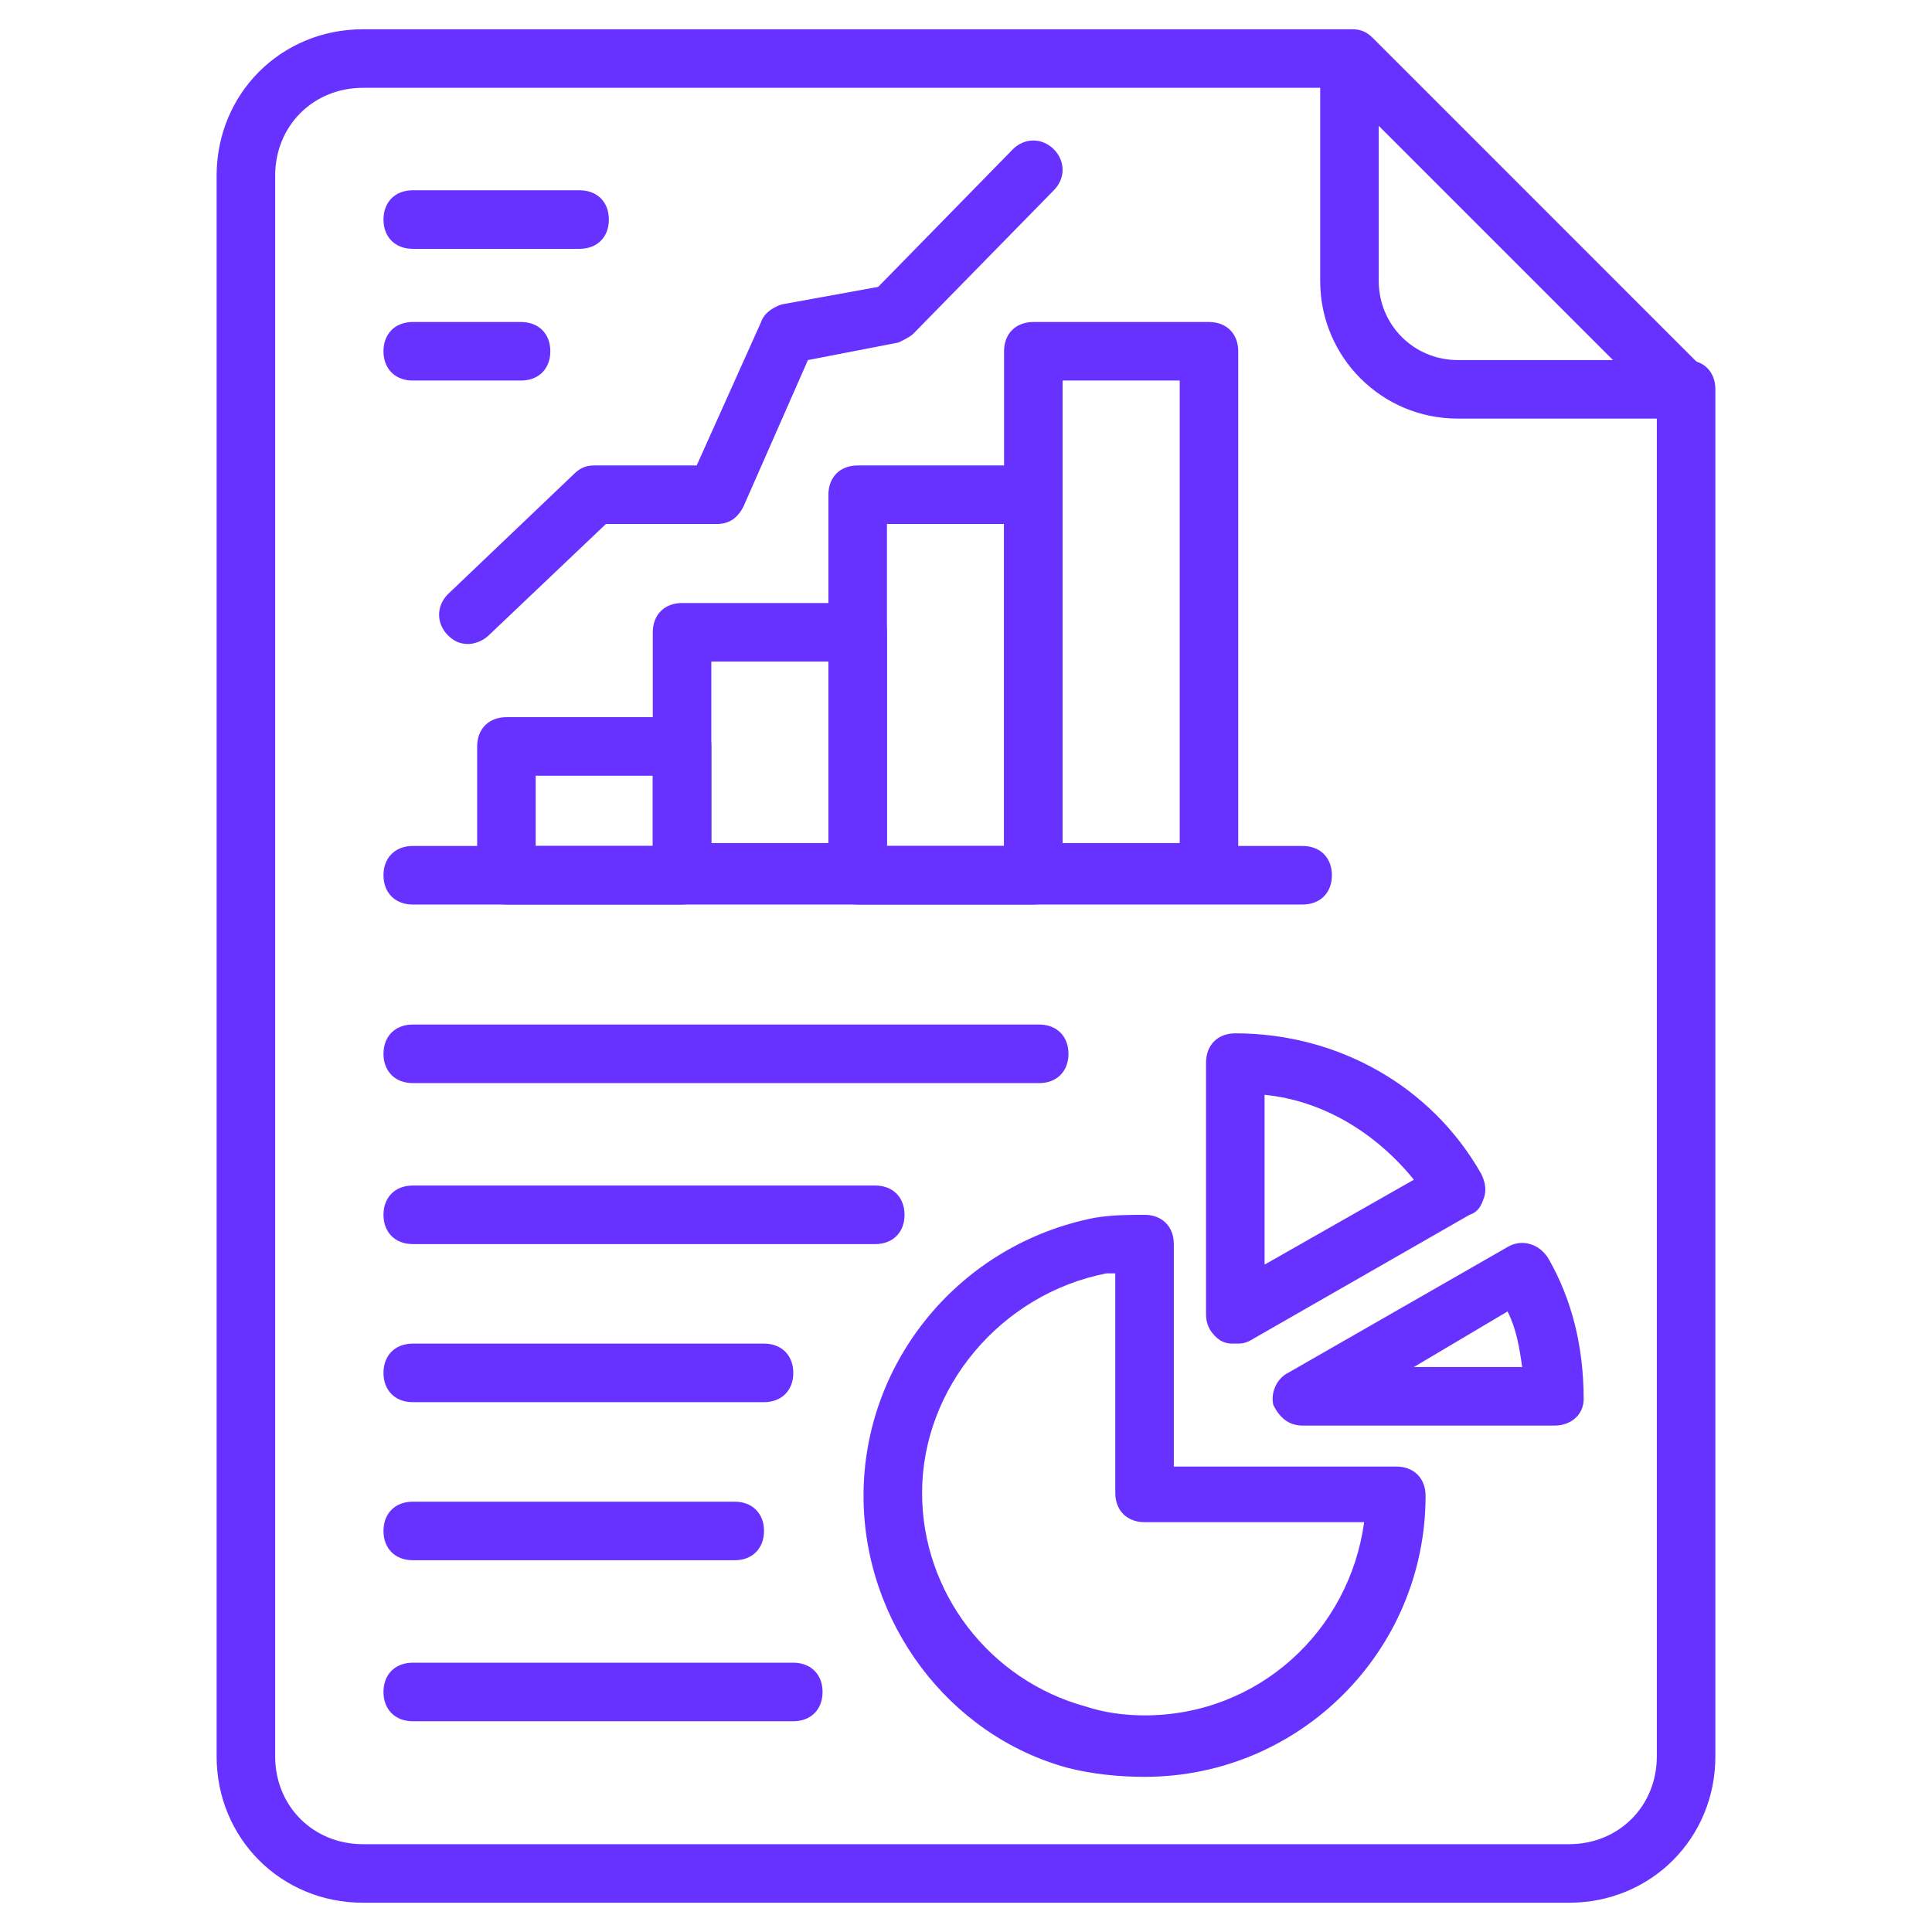 <?xml version="1.0" encoding="UTF-8"?> <svg xmlns="http://www.w3.org/2000/svg" width="82" height="82" viewBox="0 0 82 82" fill="none"> <path d="M66.594 80.758H15.406C11.927 80.758 9.194 78.024 9.194 74.546V7.455C9.194 3.976 11.927 1.242 15.406 1.242H57.151C57.897 1.242 58.394 1.739 58.394 2.485C58.394 3.23 57.897 3.727 57.151 3.727H15.406C13.294 3.727 11.679 5.342 11.679 7.455V74.546C11.679 76.658 13.294 78.273 15.406 78.273H66.594C68.706 78.273 70.321 76.658 70.321 74.546V16.524C70.321 15.779 70.818 15.282 71.564 15.282C72.309 15.282 72.806 15.779 72.806 16.524V74.546C72.806 78.024 70.073 80.758 66.594 80.758Z" fill="#6732FF"></path> <path d="M71.439 17.767H61.873C58.642 17.767 56.033 15.158 56.033 11.927V2.485C56.033 1.739 56.53 1.242 57.276 1.242H57.4C57.773 1.242 58.021 1.367 58.27 1.615L72.309 15.655C72.682 16.027 72.806 16.524 72.558 17.021C72.433 17.518 71.936 17.767 71.439 17.767ZM58.518 5.342V11.927C58.518 13.791 60.009 15.282 61.873 15.282H68.458L58.518 5.342Z" fill="#6732FF"></path> <path d="M48.579 75.415C47.461 75.415 46.342 75.291 45.349 75.042C40.255 73.676 36.651 68.83 36.651 63.488C36.651 57.773 40.752 52.803 46.467 51.685C47.212 51.561 47.958 51.561 48.579 51.561C49.324 51.561 49.821 52.058 49.821 52.803V62.245H59.264C60.009 62.245 60.506 62.742 60.506 63.488C60.506 70.073 55.164 75.415 48.579 75.415ZM47.336 54.045C47.212 54.045 47.088 54.045 46.964 54.045C42.491 54.915 39.136 58.891 39.136 63.364C39.136 67.588 41.994 71.315 46.094 72.433C46.839 72.682 47.709 72.806 48.579 72.806C53.424 72.806 57.276 69.203 57.897 64.606H48.579C47.833 64.606 47.336 64.109 47.336 63.364V54.045Z" fill="#6732FF"></path> <path d="M65.973 60.506H55.288C54.667 60.506 54.294 60.133 54.045 59.636C53.921 59.139 54.17 58.518 54.667 58.27L63.985 52.927C64.606 52.555 65.352 52.803 65.724 53.424C66.718 55.164 67.215 57.152 67.215 59.388C67.215 60.009 66.718 60.506 65.973 60.506ZM60.009 58.021H64.606C64.482 57.152 64.358 56.406 63.985 55.661L60.009 58.021Z" fill="#6732FF"></path> <path d="M52.43 57.027C52.182 57.027 52.058 57.027 51.809 56.903C51.436 56.655 51.188 56.282 51.188 55.785V45.1C51.188 44.355 51.685 43.858 52.43 43.858C56.779 43.858 60.755 46.094 62.867 49.821C62.991 50.07 63.115 50.443 62.991 50.815C62.867 51.188 62.742 51.436 62.37 51.561L53.051 56.903C52.803 57.027 52.679 57.027 52.43 57.027ZM53.673 46.467V53.673L60.009 50.07C58.394 48.082 56.158 46.715 53.673 46.467Z" fill="#6732FF"></path> <path d="M28.948 38.391H21.494C20.748 38.391 20.252 37.894 20.252 37.148V31.682C20.252 30.936 20.748 30.439 21.494 30.439H28.948C29.694 30.439 30.191 30.936 30.191 31.682V37.148C30.191 37.894 29.694 38.391 28.948 38.391ZM22.736 35.906H27.706V32.924H22.736V35.906Z" fill="#6732FF"></path> <path d="M36.403 38.267H28.948C28.203 38.267 27.706 37.77 27.706 37.024V26.836C27.706 26.091 28.203 25.594 28.948 25.594H36.403C37.148 25.594 37.645 26.091 37.645 26.836V37.024C37.645 37.77 37.148 38.267 36.403 38.267ZM30.191 35.782H35.161V28.079H30.191V35.782Z" fill="#6732FF"></path> <path d="M43.858 38.391H36.403C35.657 38.391 35.16 37.894 35.16 37.148V20.997C35.16 20.252 35.657 19.755 36.403 19.755H43.858C44.603 19.755 45.1 20.252 45.1 20.997V37.148C45.1 37.894 44.603 38.391 43.858 38.391ZM37.645 35.906H42.615V22.239H37.645V35.906Z" fill="#6732FF"></path> <path d="M51.312 38.267H43.858C43.112 38.267 42.615 37.77 42.615 37.024V14.909C42.615 14.164 43.112 13.667 43.858 13.667H51.312C52.057 13.667 52.554 14.164 52.554 14.909V37.024C52.554 37.77 52.057 38.267 51.312 38.267ZM45.1 35.782H50.07V16.151H45.1V35.782Z" fill="#6732FF"></path> <path d="M55.288 38.391H17.518C16.773 38.391 16.276 37.894 16.276 37.148C16.276 36.403 16.773 35.906 17.518 35.906H55.288C56.033 35.906 56.53 36.403 56.53 37.148C56.53 37.894 56.033 38.391 55.288 38.391Z" fill="#6732FF"></path> <path d="M19.879 27.333C19.506 27.333 19.258 27.209 19.009 26.961C18.512 26.464 18.512 25.718 19.009 25.221L24.352 20.127C24.6 19.879 24.849 19.755 25.221 19.755H29.57L32.303 13.667C32.427 13.294 32.8 13.045 33.173 12.921L37.273 12.176L42.988 6.336C43.485 5.839 44.23 5.839 44.727 6.336C45.224 6.833 45.224 7.579 44.727 8.076L38.764 14.164C38.639 14.288 38.391 14.412 38.142 14.536L34.291 15.282L31.558 21.494C31.309 21.991 30.936 22.239 30.439 22.239H25.718L20.748 26.961C20.5 27.209 20.127 27.333 19.879 27.333Z" fill="#6732FF"></path> <path d="M24.6 10.561H17.518C16.773 10.561 16.276 10.064 16.276 9.318C16.276 8.573 16.773 8.076 17.518 8.076H24.6C25.346 8.076 25.842 8.573 25.842 9.318C25.842 10.064 25.346 10.561 24.6 10.561Z" fill="#6732FF"></path> <path d="M22.115 16.151H17.518C16.773 16.151 16.276 15.655 16.276 14.909C16.276 14.164 16.773 13.667 17.518 13.667H22.115C22.861 13.667 23.358 14.164 23.358 14.909C23.358 15.655 22.861 16.151 22.115 16.151Z" fill="#6732FF"></path> <path d="M44.106 45.97H17.518C16.773 45.97 16.276 45.473 16.276 44.727C16.276 43.982 16.773 43.485 17.518 43.485H44.106C44.852 43.485 45.349 43.982 45.349 44.727C45.349 45.473 44.852 45.97 44.106 45.97Z" fill="#6732FF"></path> <path d="M37.148 52.803H17.518C16.773 52.803 16.276 52.306 16.276 51.561C16.276 50.815 16.773 50.318 17.518 50.318H37.148C37.894 50.318 38.391 50.815 38.391 51.561C38.391 52.306 37.894 52.803 37.148 52.803Z" fill="#6732FF"></path> <path d="M32.427 59.512H17.518C16.773 59.512 16.276 59.015 16.276 58.27C16.276 57.524 16.773 57.027 17.518 57.027H32.427C33.173 57.027 33.67 57.524 33.67 58.27C33.67 59.015 33.173 59.512 32.427 59.512Z" fill="#6732FF"></path> <path d="M31.185 66.221H17.518C16.773 66.221 16.276 65.724 16.276 64.979C16.276 64.233 16.773 63.736 17.518 63.736H31.185C31.93 63.736 32.427 64.233 32.427 64.979C32.427 65.724 31.93 66.221 31.185 66.221Z" fill="#6732FF"></path> <path d="M33.67 73.055H17.518C16.773 73.055 16.276 72.558 16.276 71.812C16.276 71.067 16.773 70.57 17.518 70.57H33.67C34.415 70.57 34.912 71.067 34.912 71.812C34.912 72.558 34.415 73.055 33.67 73.055Z" fill="#6732FF"></path> </svg> 